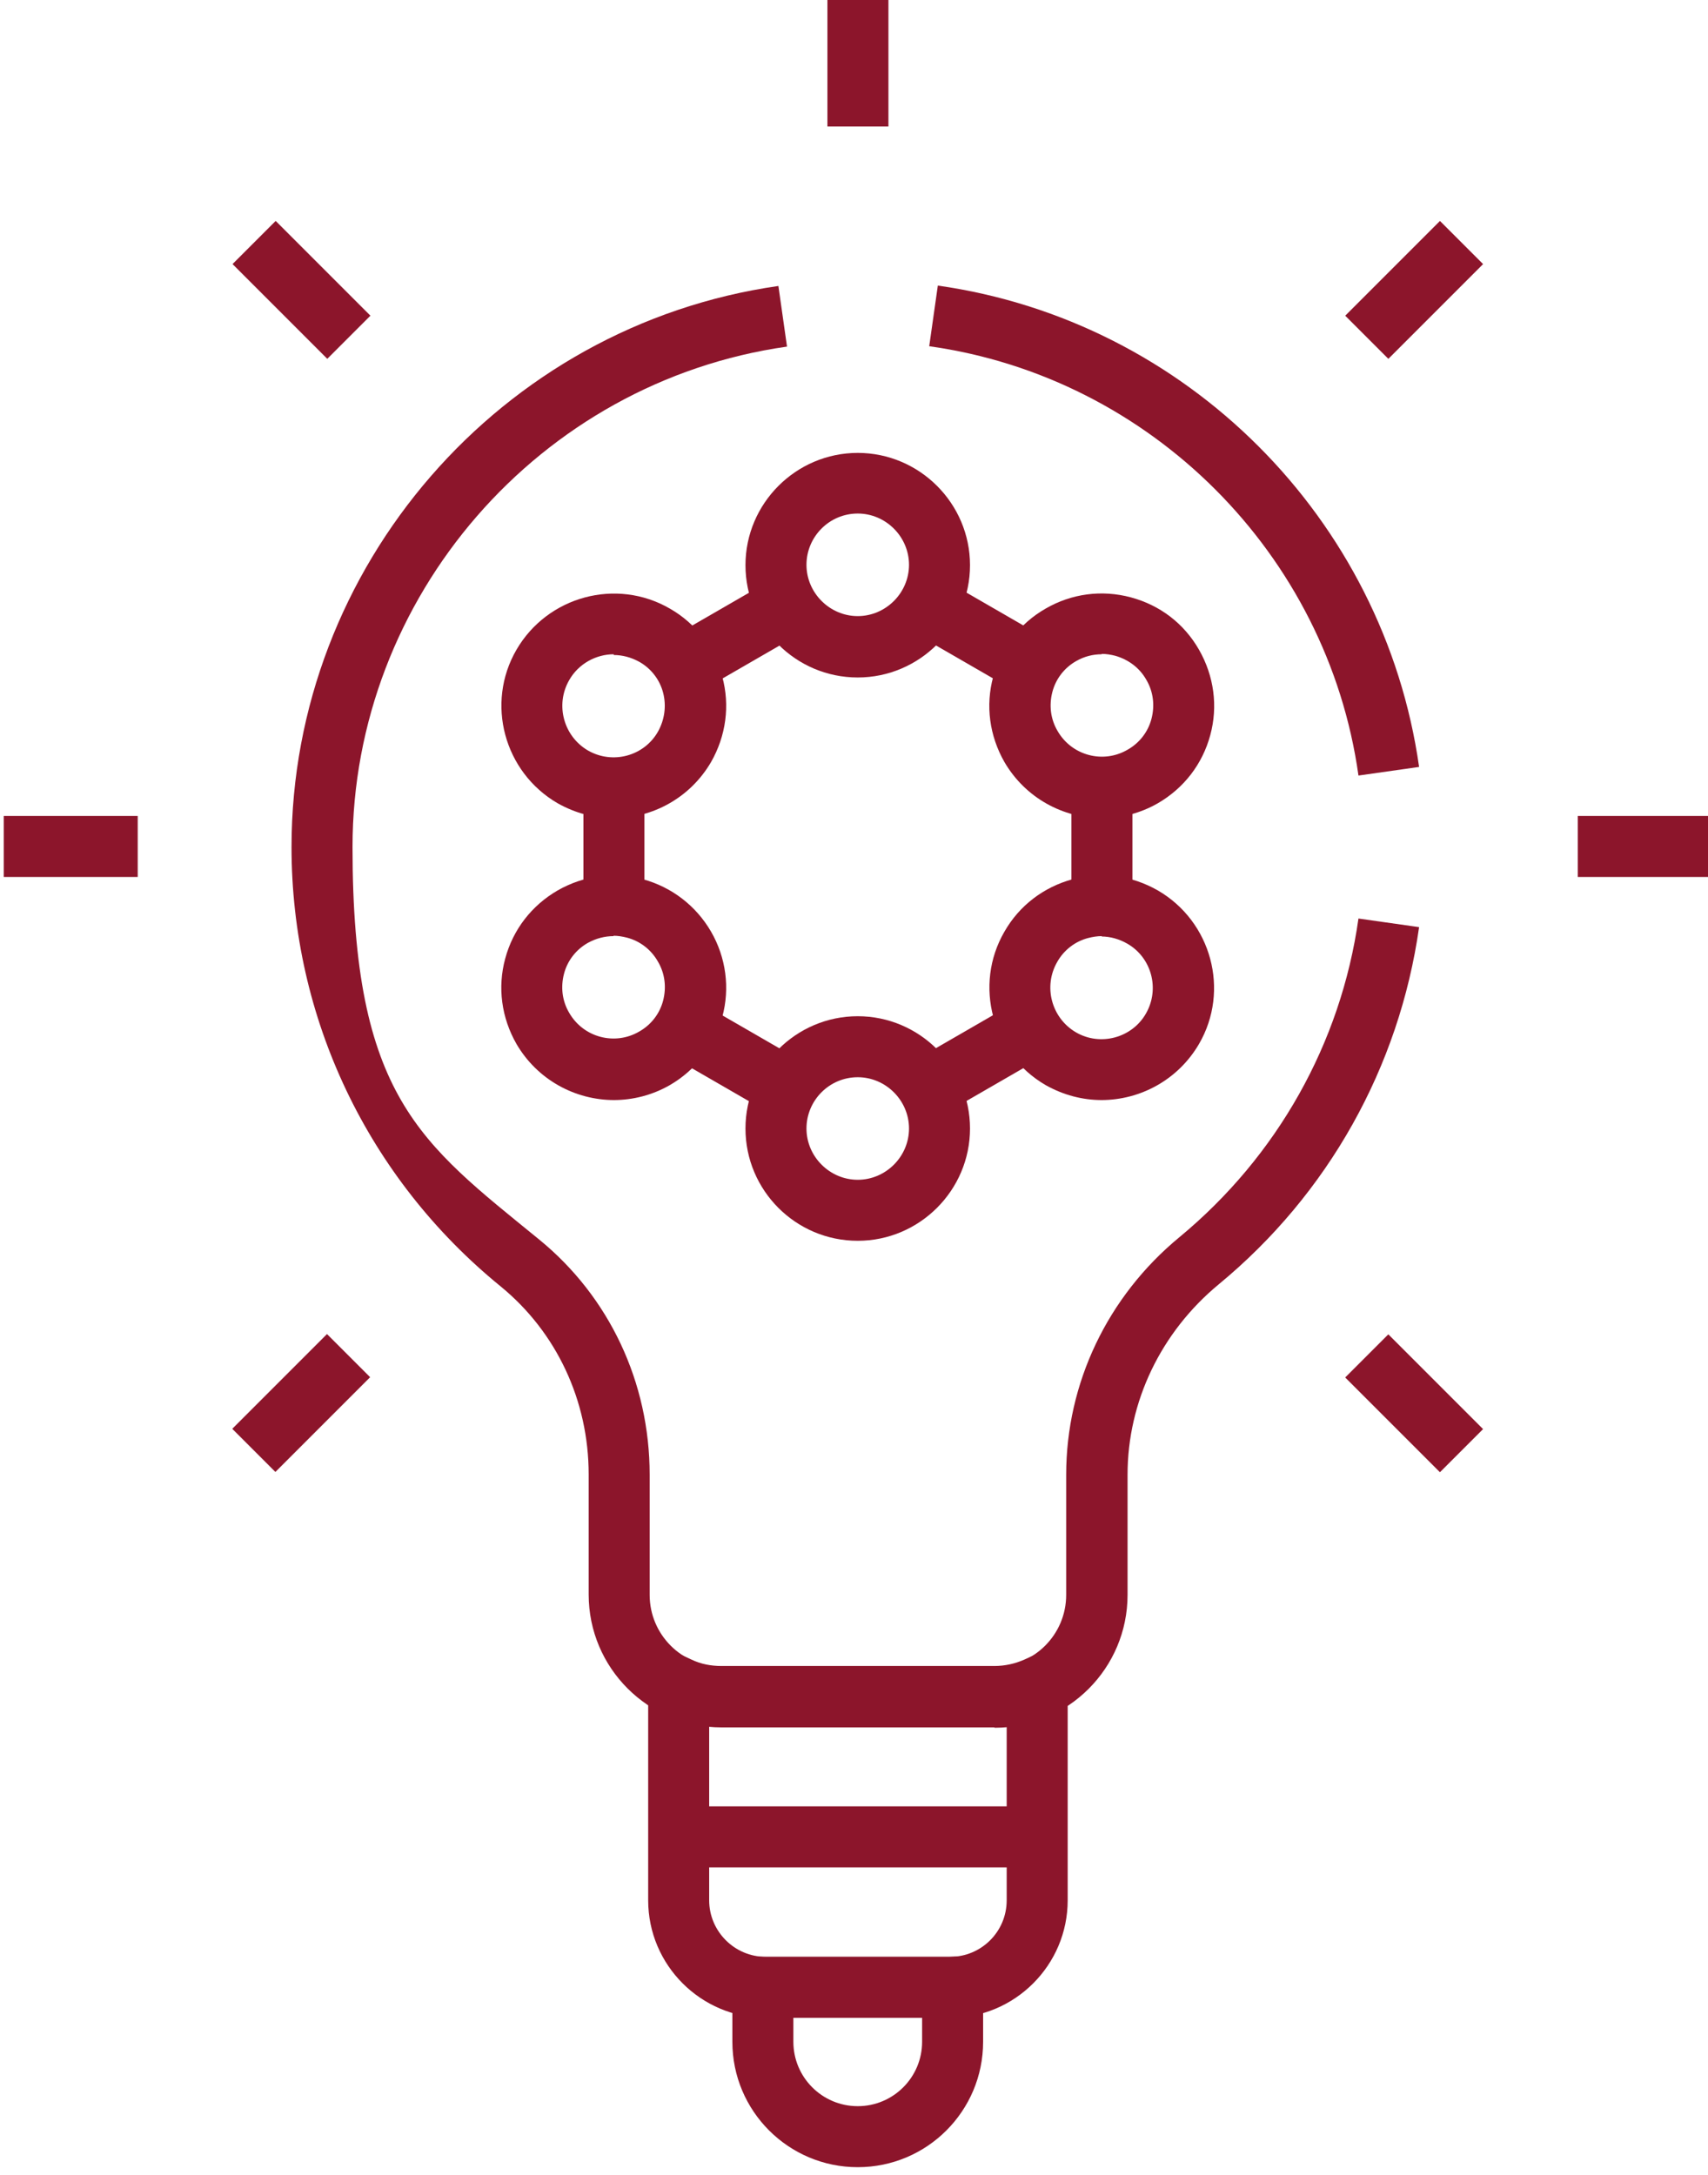 <?xml version="1.0" encoding="UTF-8"?>
<svg id="Layer_1" xmlns="http://www.w3.org/2000/svg" version="1.1" viewBox="0 0 456.4 581">
  <!-- Generator: Adobe Illustrator 29.0.0, SVG Export Plug-In . SVG Version: 2.1.0 Build 186)  -->
  <defs>
    <style>
      .st0 {
        fill: #8c152b;
      }
    </style>
  </defs>
  <g id="path1435">
    <rect class="st0" x="421.6" y="218" width="35.8" height="16.3"/>
  </g>
  <g id="path1439">
    <rect class="st0" x="1" y="218" width="35.8" height="16.3"/>
  </g>
  <g id="path1443">
    <rect class="st0" x="360" y="69.3" width="35.8" height="16.3" transform="translate(55.9 289.9) rotate(-45)"/>
  </g>
  <g id="path1447">
    <rect class="st0" x="62.6" y="366.7" width="35.8" height="16.3" transform="translate(-241.5 166.7) rotate(-45)"/>
  </g>
  <g id="g1451">
    <g id="g1457">
      <g id="path1459">
        <rect class="st0" x="221.1" y="-2" width="16.3" height="35.8"/>
      </g>
    </g>
  </g>
  <g id="path1463">
    <rect class="st0" x="72.4" y="59.6" width="16.3" height="35.8" transform="translate(-31.2 79.6) rotate(-45)"/>
  </g>
  <g id="path1467">
    <rect class="st0" x="369.7" y="357" width="16.3" height="35.8" transform="translate(-154.4 377) rotate(-45)"/>
  </g>
  <g id="g1471">
    <g id="g1477">
      <g id="path1479">
        <path class="st0" d="M229.2,579c-18.5,0-33.5-15-33.5-33.5v-23l8.4.3h49.6l8.5-.4.5,8.5v14.6c0,18.5-15,33.5-33.5,33.5h0ZM212,539.1v6.4c0,9.5,7.7,17.2,17.2,17.2s17.2-7.7,17.2-17.2v-6.4h-34.4Z"/>
      </g>
    </g>
    <g id="g1481">
      <g id="path1483">
        <path class="st0" d="M253.9,539.1h-49.3c-17.3,0-31.4-14.1-31.4-31.4v-69.6l11.6,5.3c2.5,1.2,5.2,1.7,8,1.7h72.9c2.8,0,5.5-.6,8-1.7l11.6-5.3v69.6c0,17.3-14.1,31.4-31.4,31.4h0ZM189.5,461.3v46.4c0,8.3,6.8,15.1,15.1,15.1h49.3c8.3,0,15.1-6.7,15.1-15.1v-46.4h-79.5,0Z"/>
      </g>
    </g>
    <g id="g1485">
      <g id="path1487">
        <rect class="st0" x="189.2" y="482.6" width="80.2" height="16.3"/>
      </g>
    </g>
    <g id="g1489">
      <g id="path1491">
        <path class="st0" d="M229.2,181c-16.6,0-30-13.5-30-30s13.5-30,30-30,30,13.5,30,30-13.5,30-30,30ZM229.2,137.2c-7.6,0-13.7,6.2-13.7,13.7s6.2,13.7,13.7,13.7,13.7-6.2,13.7-13.7-6.2-13.7-13.7-13.7Z"/>
      </g>
    </g>
    <g id="g1493">
      <g id="path1495">
        <path class="st0" d="M229.2,331.5c-16.6,0-30-13.5-30-30s13.5-30,30-30,30,13.5,30,30-13.5,30-30,30ZM229.2,287.8c-7.6,0-13.7,6.2-13.7,13.7s6.2,13.7,13.7,13.7,13.7-6.2,13.7-13.7-6.2-13.7-13.7-13.7Z"/>
      </g>
    </g>
    <g id="g1497">
      <g id="path1499">
        <path class="st0" d="M164,218.6c-5.1,0-10.2-1.3-15-4-14.3-8.3-19.3-26.7-11-41s26.7-19.3,41-11c7,4,11.9,10.5,14,18.2s1,15.8-3,22.8c-5.6,9.6-15.7,15-26.1,15h.1ZM164,174.8c-4.7,0-9.4,2.5-11.9,6.9-3.8,6.6-1.5,15,5,18.8,6.6,3.8,15,1.5,18.7-5,1.8-3.2,2.3-6.9,1.4-10.4s-3.2-6.5-6.4-8.3h0c-2.2-1.2-4.5-1.8-6.8-1.8v-.2h0Z"/>
      </g>
    </g>
    <g id="g1501">
      <g id="path1503">
        <path class="st0" d="M294.4,293.9c-5.1,0-10.2-1.3-15-4-14.3-8.3-19.3-26.7-11-41,4-7,10.5-11.9,18.2-14,7.8-2.1,15.8-1,22.8,3,14.3,8.3,19.3,26.7,11,41-5.6,9.6-15.7,15-26.1,15h.1ZM294.4,250.1c-1.2,0-2.4.2-3.6.5-3.5.9-6.5,3.2-8.3,6.4-3.8,6.6-1.5,15,5,18.8s15,1.5,18.7-5c3.8-6.6,1.5-15-5-18.7h0c-2.1-1.2-4.5-1.9-6.9-1.9h.1Z"/>
      </g>
    </g>
    <g id="g1505">
      <g id="path1507">
        <path class="st0" d="M164.1,293.9c-10.4,0-20.5-5.4-26.1-15-4-7-5.1-15.1-3-22.8,2.1-7.8,7.1-14.2,14-18.2,7-4,15.1-5.1,22.8-3,7.7,2.1,14.2,7.1,18.2,14s5.1,15.1,3,22.8-7.1,14.2-14,18.2c-4.7,2.7-9.9,4-15,4h.1ZM164,250.1c-2.4,0-4.7.6-6.9,1.8h0c-3.2,1.8-5.5,4.8-6.4,8.3s-.5,7.2,1.4,10.4c3.8,6.6,12.2,8.8,18.7,5,3.2-1.8,5.5-4.8,6.4-8.3s.5-7.2-1.4-10.4c-1.8-3.2-4.8-5.5-8.3-6.4-1.2-.3-2.4-.5-3.6-.5h0Z"/>
      </g>
    </g>
    <g id="g1509">
      <g id="path1511">
        <path class="st0" d="M294.5,218.6c-10.4,0-20.5-5.4-26.1-15-4-7-5.1-15.1-3-22.8,2.1-7.7,7-14.2,14-18.2,6.9-4,15-5.1,22.8-3s14.2,7,18.2,14,5.1,15.1,3,22.8c-2.1,7.8-7.1,14.2-14,18.2h0c-4.7,2.7-9.9,4-15,4h.1ZM294.4,174.8c-2.4,0-4.7.6-6.8,1.8-3.2,1.8-5.5,4.8-6.4,8.3s-.5,7.2,1.4,10.4c3.8,6.6,12.2,8.8,18.7,5h0c3.2-1.8,5.5-4.8,6.4-8.3s.5-7.2-1.4-10.4c-1.8-3.2-4.8-5.4-8.3-6.4-1.2-.3-2.4-.5-3.6-.5h0Z"/>
      </g>
    </g>
    <g id="g1513">
      <g id="path1515">
        <rect class="st0" x="253.7" y="155.7" width="16.3" height="28.1" transform="translate(-16.1 311.7) rotate(-60)"/>
      </g>
    </g>
    <g id="g1517">
      <g id="path1519">
        <rect class="st0" x="286.3" y="212.2" width="16.3" height="28.1"/>
      </g>
    </g>
    <g id="g1521">
      <g id="path1523">
        <rect class="st0" x="246.7" y="274.8" width="29.1" height="16.3" transform="translate(-106.5 168.6) rotate(-30)"/>
      </g>
    </g>
    <g id="g1525">
      <g id="path1527">
        <rect class="st0" x="188.9" y="268.4" width="16.3" height="29.1" transform="translate(-146.5 312.2) rotate(-60)"/>
      </g>
    </g>
    <g id="g1529">
      <g id="path1531">
        <rect class="st0" x="155.9" y="211.4" width="16.3" height="29.2"/>
      </g>
    </g>
    <g id="g1533">
      <g id="path1535">
        <rect class="st0" x="181.6" y="162" width="28.9" height="16.3" transform="translate(-58.8 120.8) rotate(-30)"/>
      </g>
    </g>
    <g id="g1537">
      <g id="path1539">
        <path class="st0" d="M363,207.2c-8.3-59.2-55.5-106.4-114.7-114.7l2.3-16.2c66.4,9.4,119.2,62.2,128.6,128.6l-16.2,2.3h0Z"/>
      </g>
    </g>
    <g id="g1541">
      <g id="path1543">
        <path class="st0" d="M265.7,461.5h-72.9c-19.6,0-35.5-15.9-35.5-35.5v-32.1c0-19.7-8.6-38-23.5-50.2-35.5-28.9-55.9-71.7-55.9-117.4,0-74.9,55.9-139.3,130.1-149.9l2.3,16.2c-66.2,9.4-116.1,66.9-116.1,133.7s18.2,79,49.8,104.8c18.8,15.3,29.6,38.2,29.6,62.9v32.1c0,10.6,8.6,19.2,19.2,19.2h72.9c10.6,0,19.2-8.6,19.2-19.2v-32.1c0-24.4,11-47.6,30.3-63.5,26.1-21.6,43.1-51.8,47.8-85.1l16.2,2.3c-5.3,37.4-24.3,71.3-53.5,95.4-15.5,12.8-24.4,31.4-24.4,50.9v32.1c0,19.6-15.9,35.5-35.5,35.5h0Z"/>
      </g>
    </g>
  </g>
</svg>